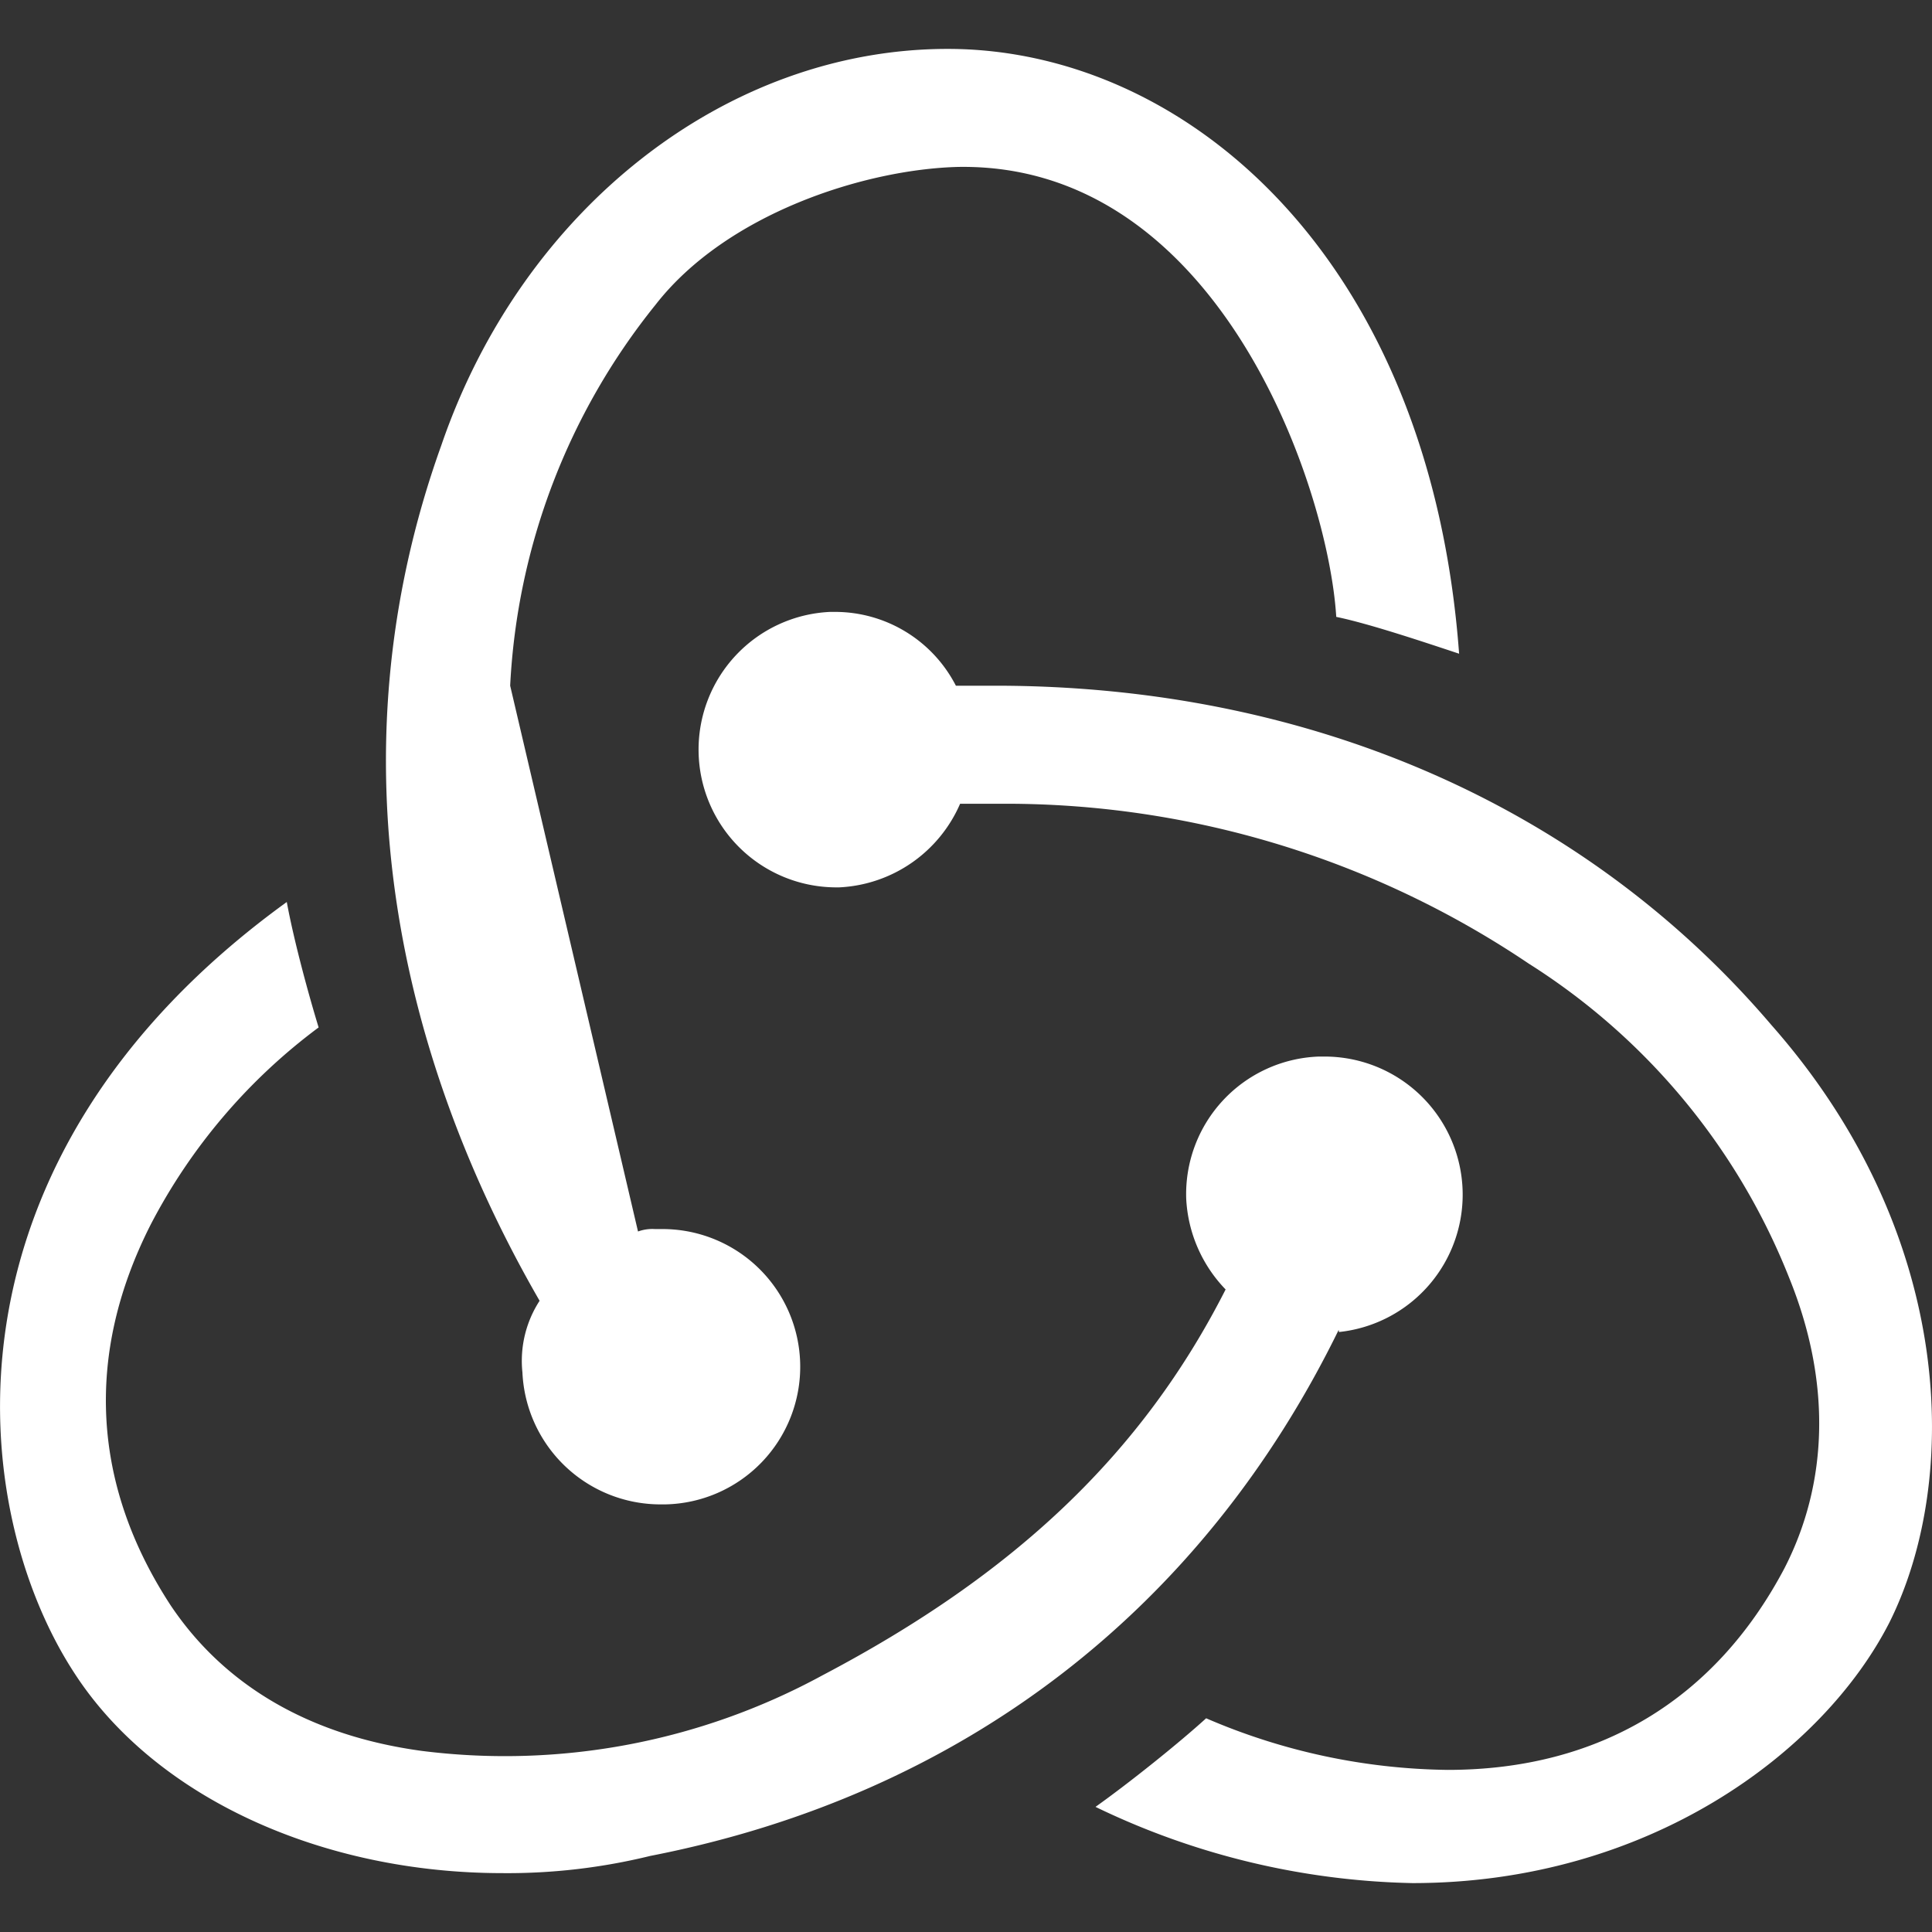 <svg width="128" height="128" xmlns="http://www.w3.org/2000/svg">

 <rect width="100%" height="100%" fill="#333333" stroke="none"/>

 <g>
  <title>background</title>
  <rect fill="none" id="canvas_background" height="602" width="802" y="-1" x="-1"/>
 </g>
 <g>
  <title>Layer 1</title>
  <path id="svg_1" d="m-2,0l128,0l0,128l-128,0l0,-128z" fill="none"/>
  <path id="svg_2" fill="#ffffff" d="m88.69,88.11c-9,18.4 -24.76,30.78 -45.61,34.85a39.73,39.73 0 0 1 -9.77,1.14c-12,0 -23,-5 -28.34,-13.19c-7.17,-10.91 -9.61,-34.04 14.03,-51.15c0.48,2.61 1.46,6.19 2.11,8.31a38.24,38.24 0 0 0 -11.11,13.03c-4.4,8.64 -3.91,17.27 1.3,25.25c3.6,5.38 9.3,8.65 16.63,9.65a44,44 0 0 0 26.55,-5c12.71,-6.68 21.18,-14.66 26.72,-25.57a9.32,9.32 0 0 1 -2.61,-6a9.12,9.12 0 0 1 8.78,-9.43l0.34,0a9.15,9.15 0 0 1 1,18.25l-0.02,-0.14zm28.67,-20.2c12.21,13.84 12.54,30.13 7.82,39.58c-4.4,8.63 -16,17.27 -31.6,17.27a50.48,50.48 0 0 1 -21,-5.05c2.29,-1.63 5.54,-4.24 7.33,-5.87a41.54,41.54 0 0 0 16,3.42c10.1,0 17.75,-4.72 22.31,-13.35c2.93,-5.7 3.1,-12.38 0.33,-19.22a43.61,43.61 0 0 0 -17.27,-20.85a62,62 0 0 0 -34.74,-10.59l-2.93,0a9.21,9.21 0 0 1 -8,5.54l-0.31,0a9.13,9.13 0 0 1 -0.3,-18.25l0.33,0a9,9 0 0 1 8,4.89l2.61,0c20.8,0 39.06,7.98 51.42,22.48zm-82.75,23a7.31,7.31 0 0 1 1.14,-4.73c-9.12,-15.8 -14,-35.83 -6.51,-56.68c5.37,-15.67 18.89,-26.26 33.55,-26.26c15.64,0 31.93,13.69 33.88,40.07c-2.44,-0.81 -6,-2 -8.14,-2.44c-0.53,-8.63 -7.82,-30.13 -25.09,-29.81c-6.19,0.17 -15.31,3.1 -20,9.12a43.69,43.69 0 0 0 -9.64,25.25c2.823,12.053 5.647,24.107 8.47,36.16a2.75,2.75 0 0 1 1.14,-0.16l0.32,0a9.12,9.12 0 0 1 0.33,18.24l-0.33,0a9.16,9.16 0 0 1 -9.12,-8.79l0,0.03z"/>
 </g>
</svg>